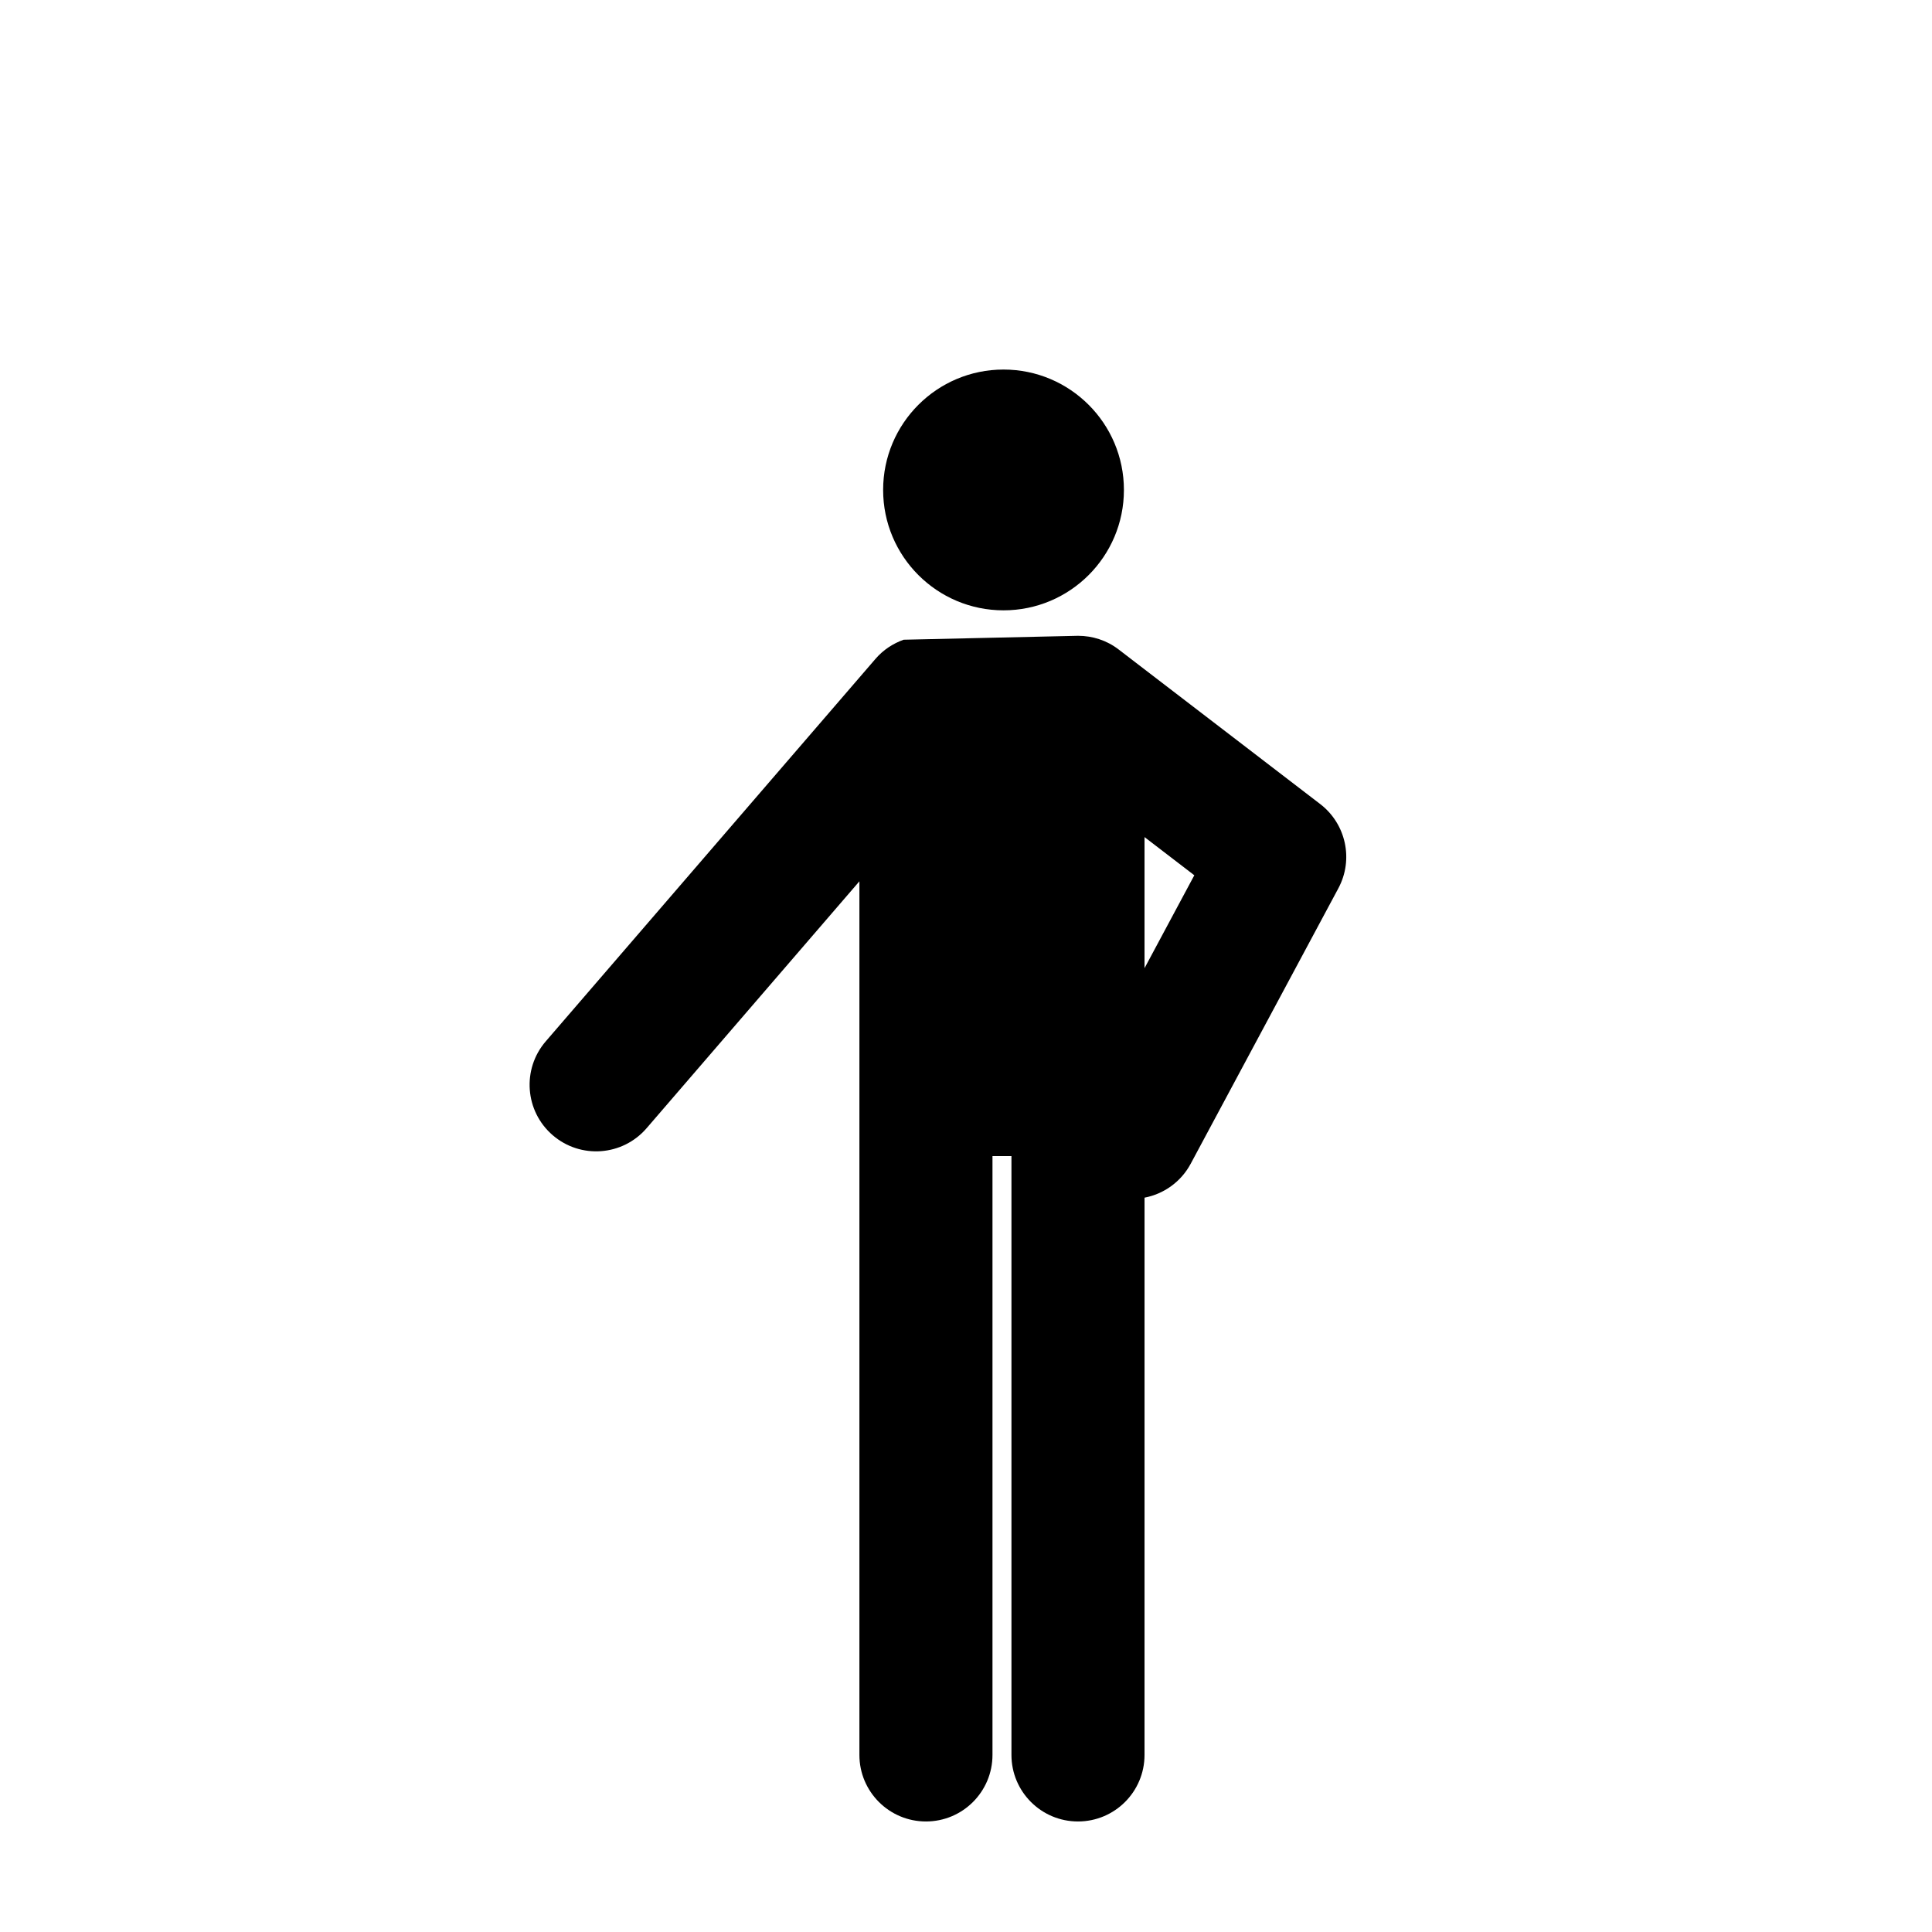 <?xml version="1.0" encoding="UTF-8"?>
<!-- Uploaded to: SVG Repo, www.svgrepo.com, Generator: SVG Repo Mixer Tools -->
<svg fill="#000000" width="800px" height="800px" version="1.1" viewBox="144 144 512 512" xmlns="http://www.w3.org/2000/svg">
 <g>
  <path d="m441.85 273.84c0 17.621-14.285 31.906-31.906 31.906-17.621 0-31.906-14.285-31.906-31.906 0-17.621 14.285-31.906 31.906-31.906 17.621 0 31.906 14.285 31.906 31.906"/>
  <path d="m290.47 444.84c7.375 6.363 18.512 5.531 24.875-1.844l56.406-65.441v231.52c0 9.738 7.894 17.633 17.633 17.633 9.738 0 17.633-7.894 17.633-17.633v-158.7h5.027v158.7c0 9.738 7.894 17.633 17.633 17.633s17.633-7.894 17.633-17.633l0.004-147.68c5.039-0.969 9.617-4.117 12.234-8.992l39.133-72.996c4.082-7.613 2.039-17.062-4.812-22.324l-53.449-40.988c-3.141-2.41-6.922-3.602-10.73-3.602l-46.223 1.039c-2.812 1.008-5.387 2.684-7.43 5.047l-87.41 101.39c-6.356 7.379-5.531 18.512 1.844 24.871zm156.84-79.004 13.195 10.121-13.195 24.621z"/>
 </g>
</svg>